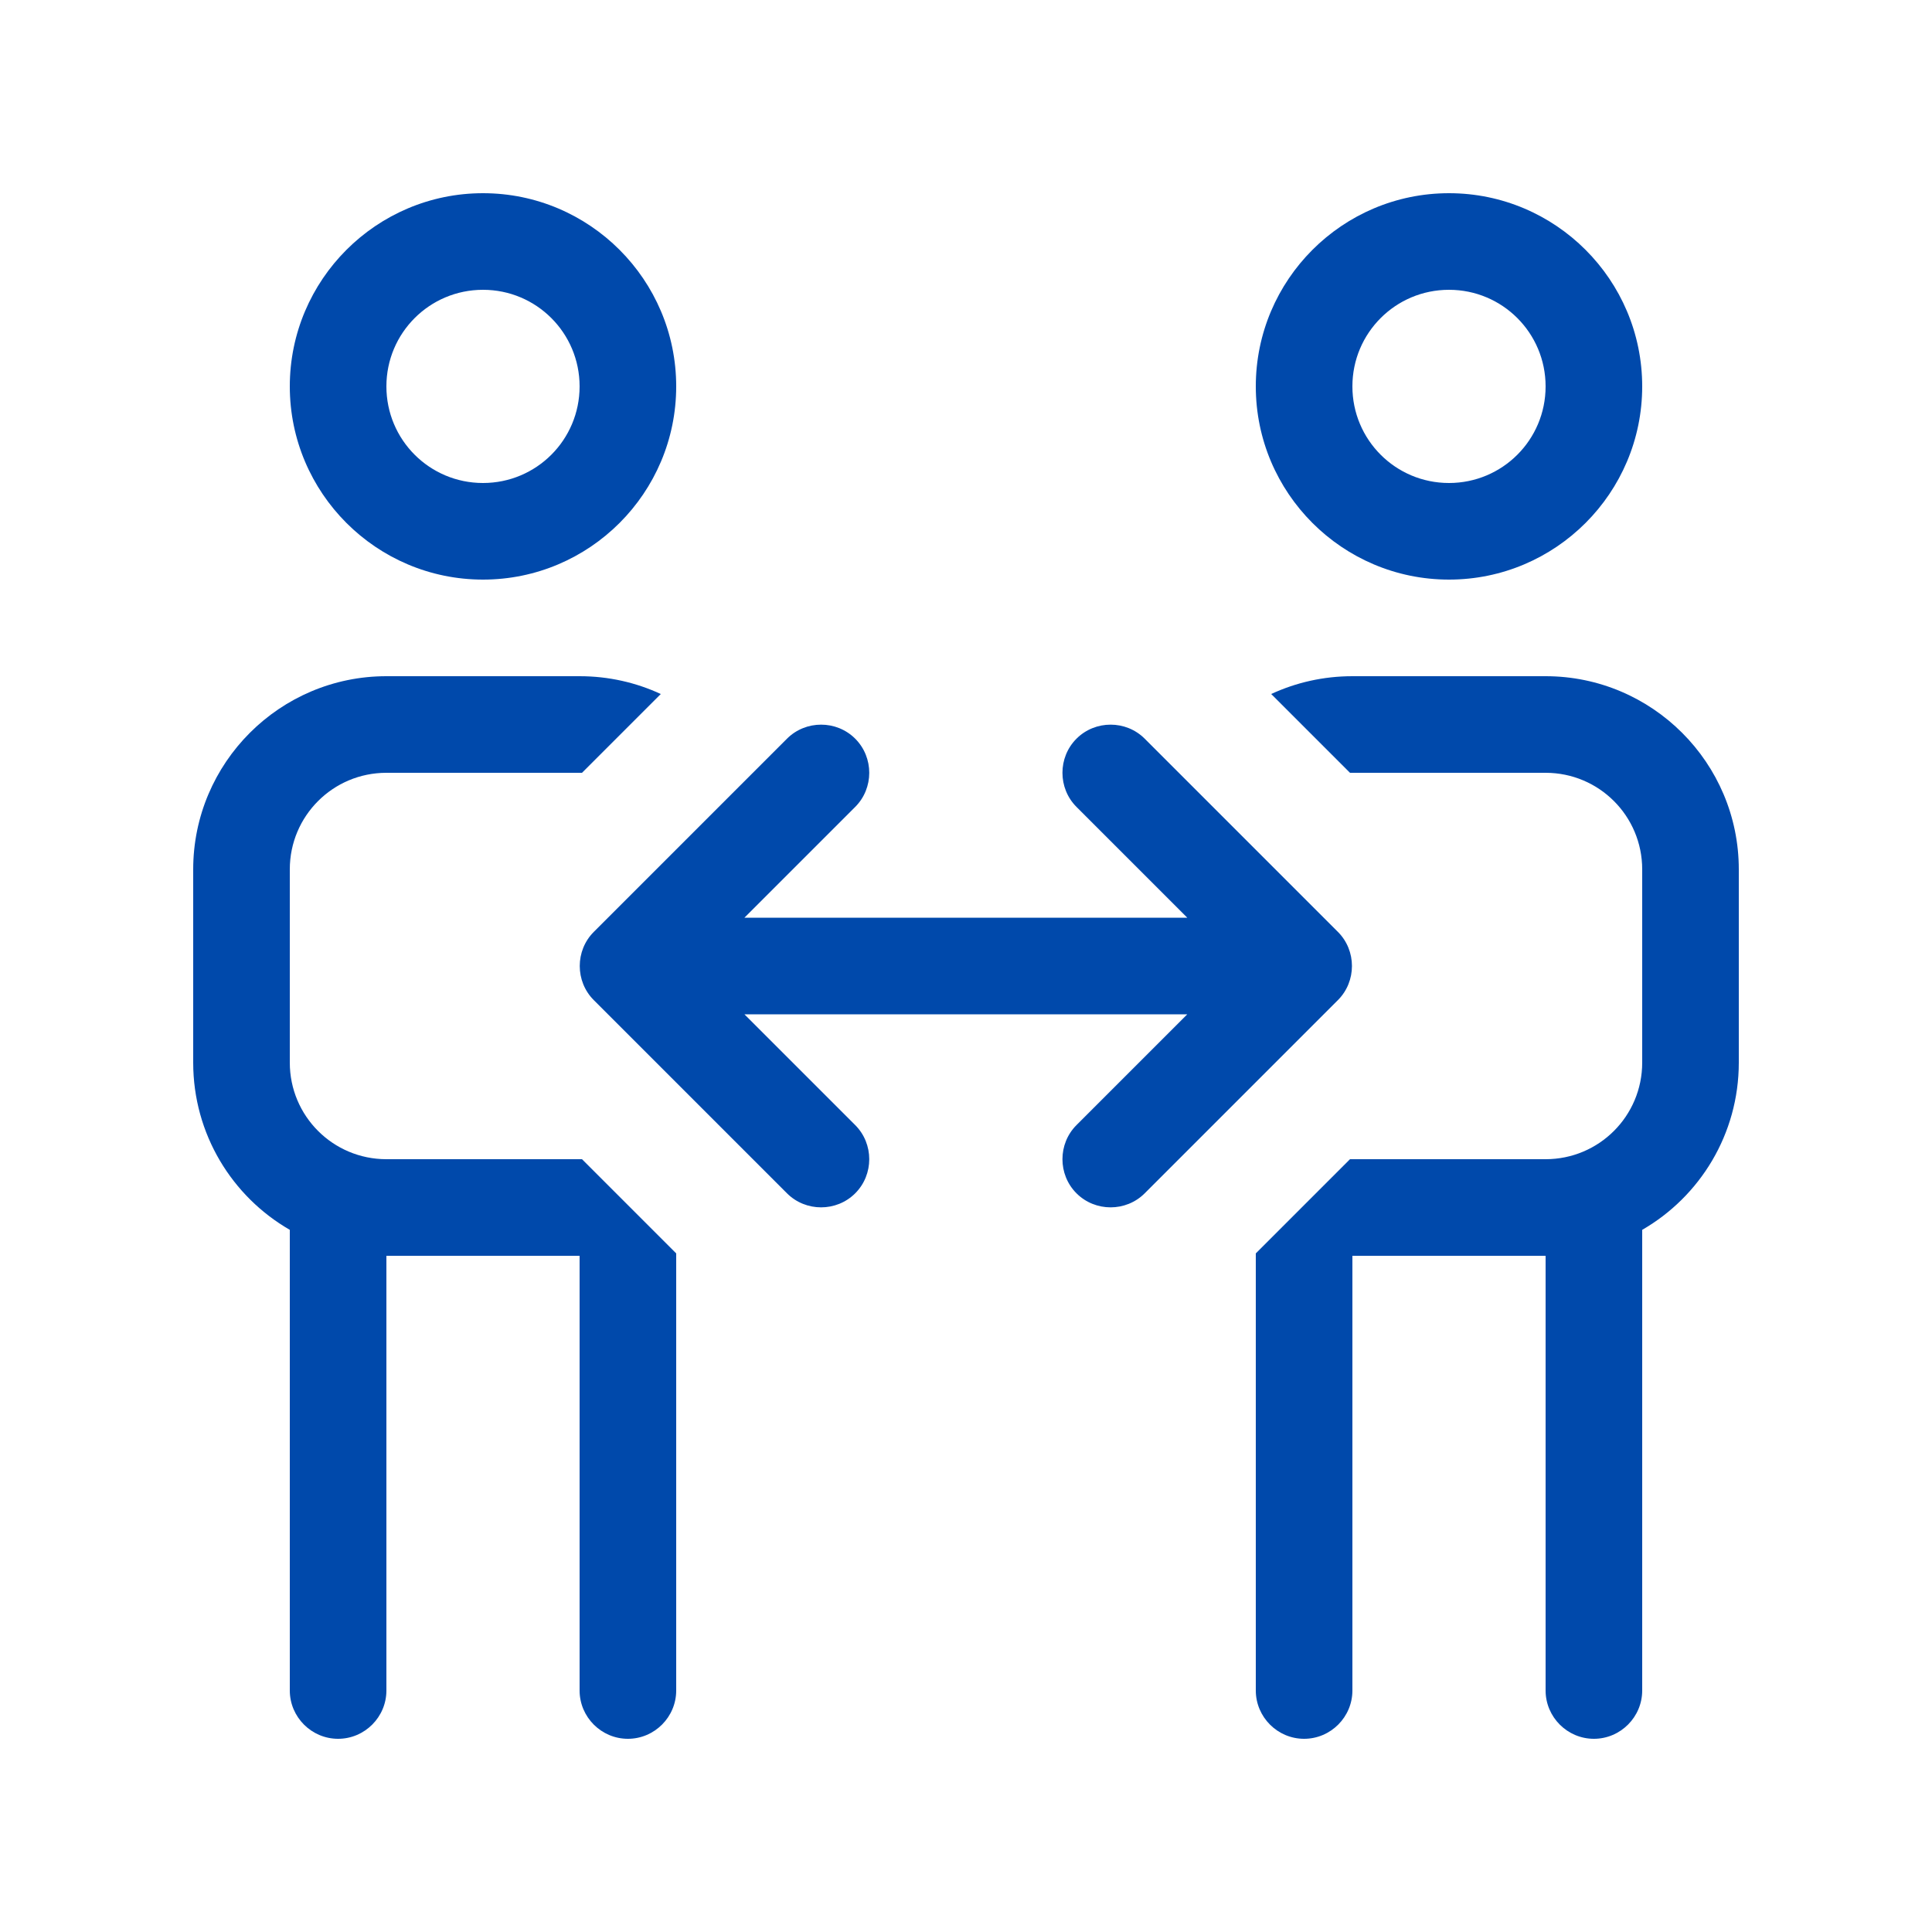 <svg xmlns="http://www.w3.org/2000/svg" viewBox="0 0 640 640"><path fill="#0049ab" d="M160 160C177.7 160 192 145.7 192 128C192 110.3 177.7 96 160 96C142.3 96 128 110.3 128 128C128 145.7 142.3 160 160 160zM160 64C195.3 64 224 92.7 224 128C224 163.3 195.3 192 160 192C124.7 192 96 163.3 96 128C96 92.7 124.7 64 160 64zM192 256L128 256C110.3 256 96 270.3 96 288L96 352C96 369.7 110.3 384 128 384L192 384C192.3 384 192.5 384 192.8 384L224 415.2L224 560C224 568.8 216.8 576 208 576C199.2 576 192 568.8 192 560L192 416L128 416L128 560C128 568.8 120.8 576 112 576C103.2 576 96 568.8 96 560L96 407.4C76.9 396.4 64 375.7 64 352L64 288C64 252.7 92.7 224 128 224L192 224C201.6 224 210.7 226.1 218.9 229.9L192.8 256C192.5 256 192.3 256 192 256zM416 560L416 415.2L447.2 384C447.5 384 447.7 384 448 384L512 384C529.7 384 544 369.7 544 352L544 288C544 270.3 529.7 256 512 256L448 256C447.7 256 447.5 256 447.2 256L421.1 229.9C429.3 226.1 438.4 224 448 224L512 224C547.3 224 576 252.7 576 288L576 352C576 375.7 563.1 396.4 544 407.4L544 560C544 568.8 536.8 576 528 576C519.2 576 512 568.8 512 560L512 416L448 416L448 560C448 568.8 440.8 576 432 576C423.2 576 416 568.8 416 560zM480 160C497.7 160 512 145.7 512 128C512 110.3 497.7 96 480 96C462.3 96 448 110.3 448 128C448 145.7 462.3 160 480 160zM480 64C515.3 64 544 92.7 544 128C544 163.3 515.3 192 480 192C444.7 192 416 163.3 416 128C416 92.7 444.7 64 480 64zM246.6 304L393.3 304L356.6 267.3C350.4 261.1 350.4 250.9 356.6 244.7C362.8 238.5 373 238.5 379.2 244.7L443.2 308.7C449.4 314.9 449.4 325.1 443.2 331.3L379.2 395.3C373 401.5 362.8 401.5 356.6 395.3C350.4 389.1 350.4 378.9 356.6 372.7L393.3 336L246.6 336L283.3 372.7C289.5 378.9 289.5 389.1 283.3 395.3C277.1 401.5 266.9 401.5 260.7 395.3L196.7 331.3C190.5 325.1 190.5 314.9 196.7 308.7L260.7 244.7C266.9 238.5 277.1 238.5 283.3 244.7C289.5 250.9 289.5 261.1 283.3 267.3L246.6 304z"/></svg>